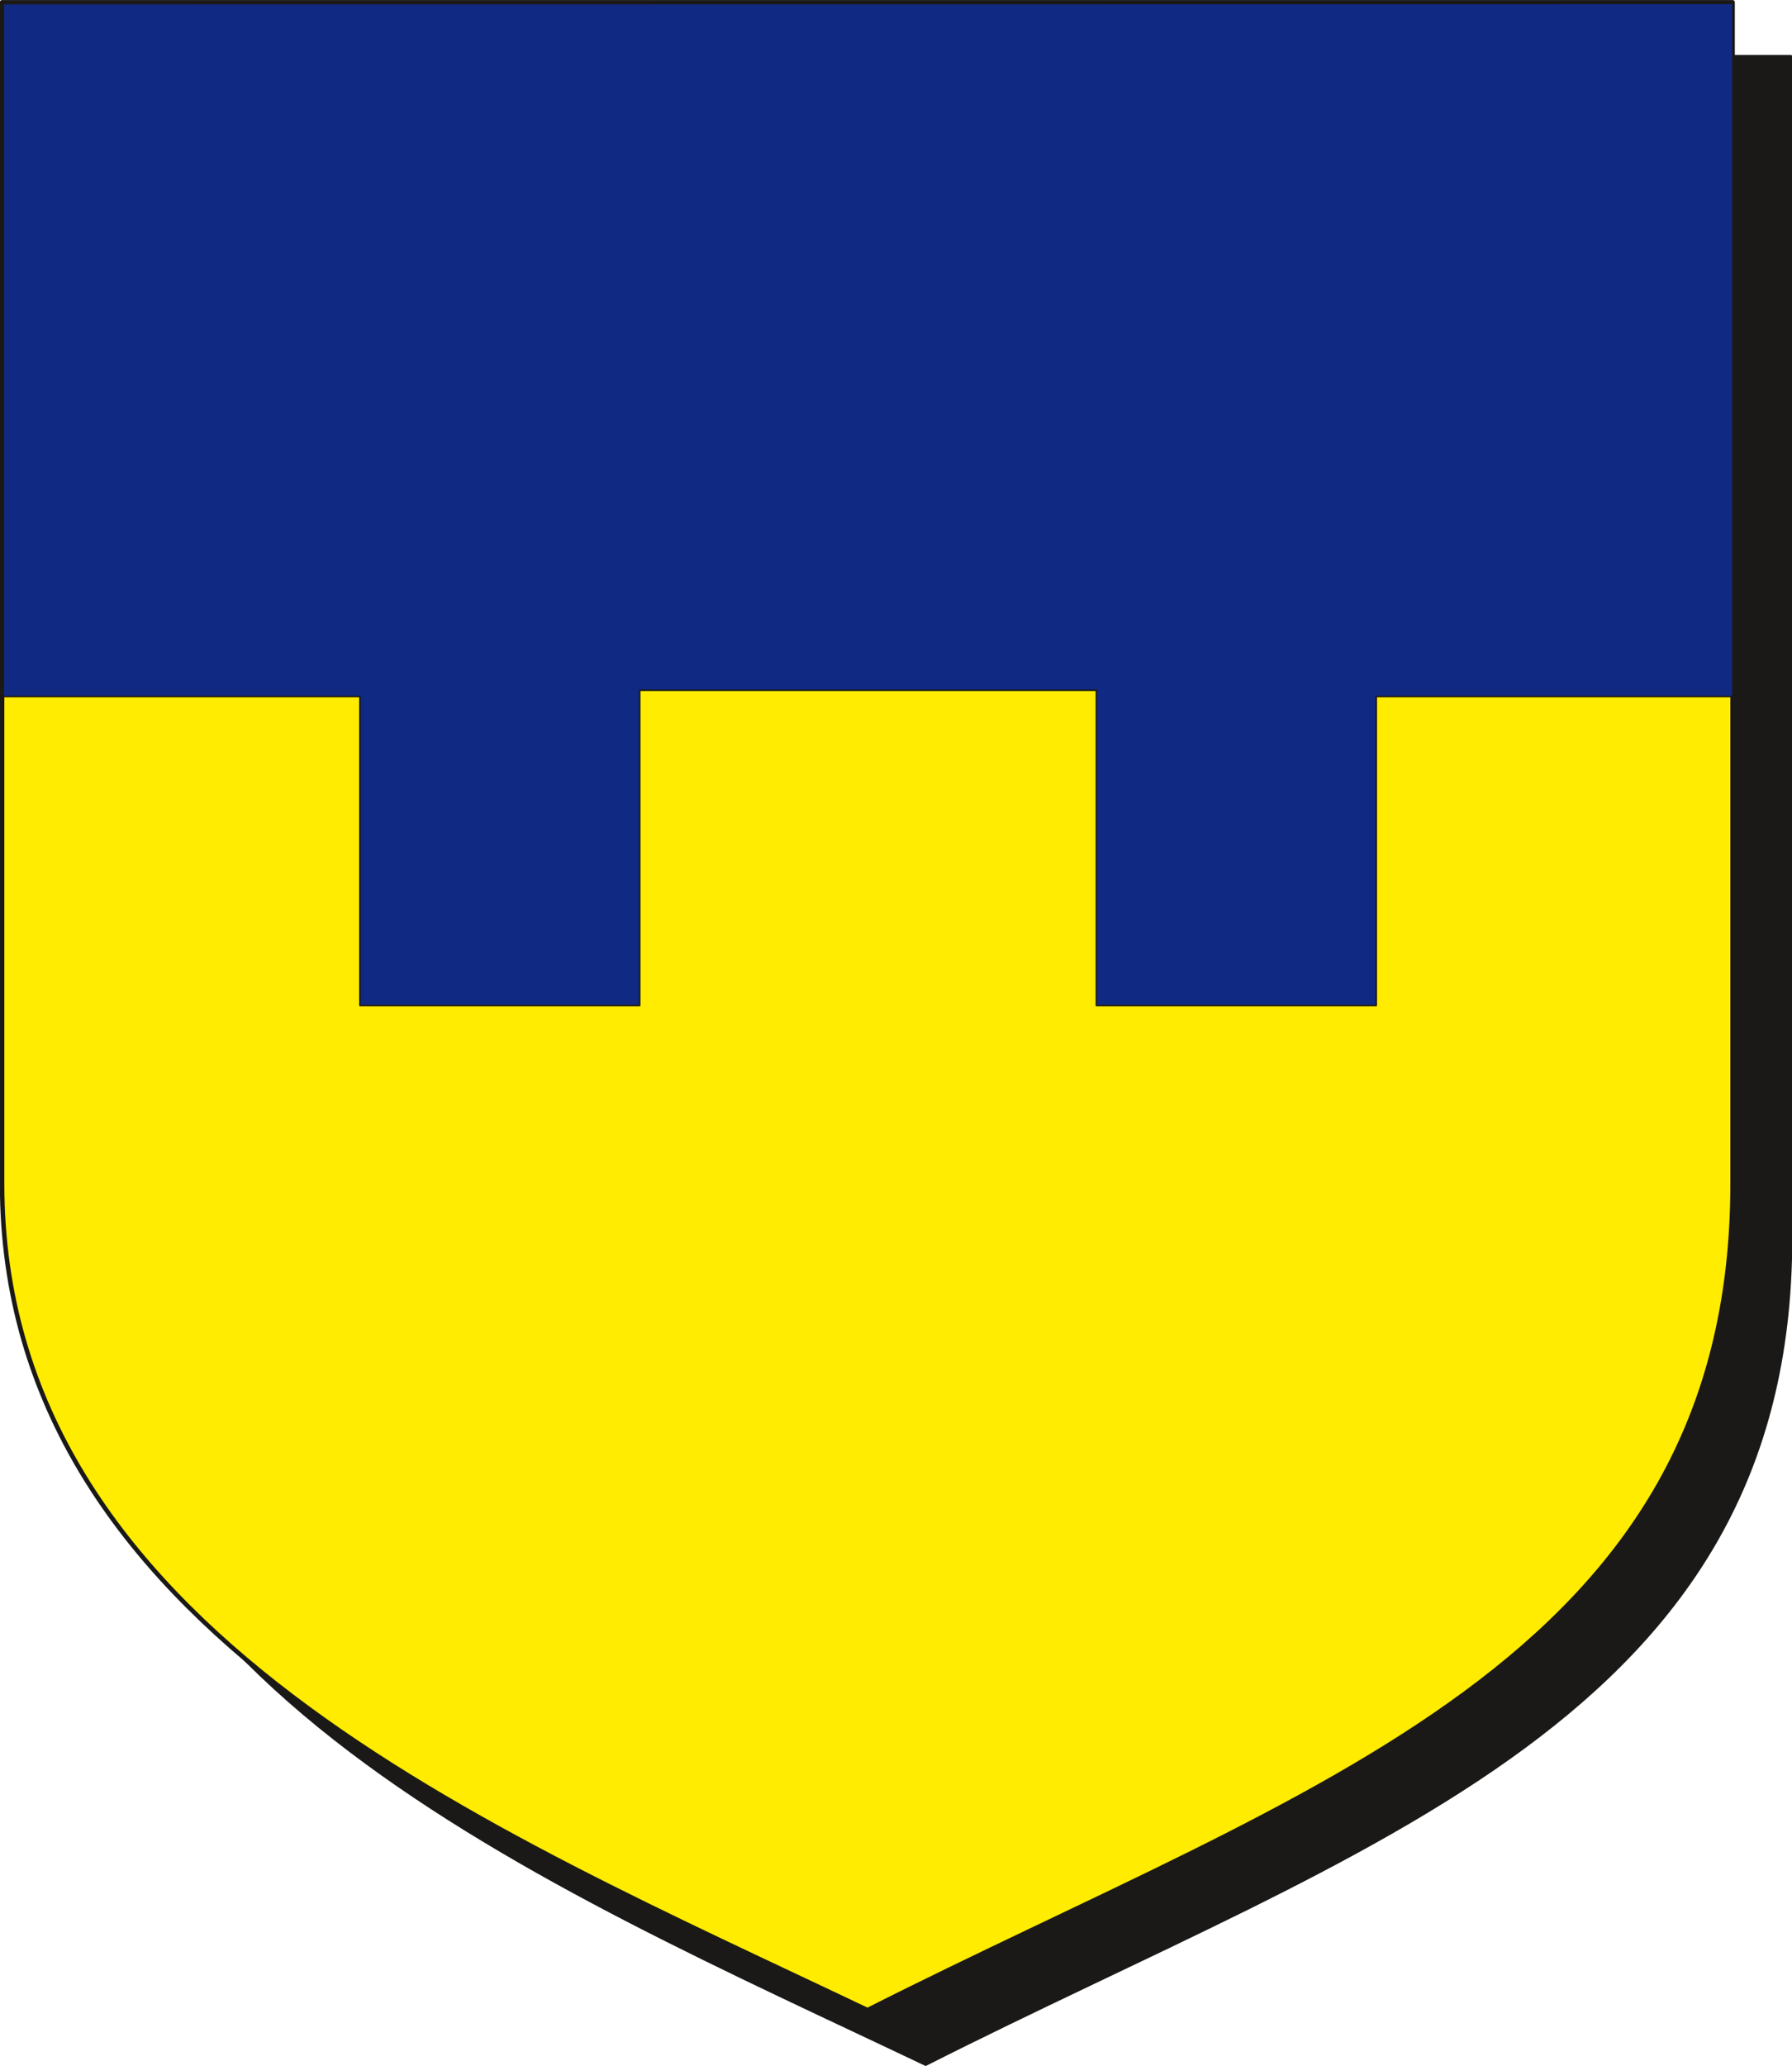 <svg xmlns="http://www.w3.org/2000/svg" xml:space="preserve" width="739.88" height="225.6mm" fill-rule="evenodd" stroke-linejoin="round" stroke-width="28.222" preserveAspectRatio="xMidYMid" version="1.2" viewBox="0 0 19576 22560"><defs class="ClipPathGroup"><clipPath id="a" clipPathUnits="userSpaceOnUse"><path d="M0 0h19576v22560H0z"/></clipPath></defs><g class="SlideGroup"><g class="Slide" clip-path="url(#a)"><g class="Page"><g class="com.sun.star.drawing.ClosedBezierShape"><path fill="none" d="M641 599h18939v21962H641z" class="BoundingBox"/><path fill="#1B1918" d="M19562 617H658v12901c0 4875 5291 7040 9454 9023 4820-2436 9450-3787 9450-9023V617Z"/><path fill="none" stroke="#1B1918" stroke-linejoin="miter" stroke-width="34" d="M19562 617H658v12901c0 4875 5291 7040 9454 9023 4820-2436 9450-3787 9450-9023V617Z"/></g><g class="com.sun.star.drawing.ClosedBezierShape"><path fill="none" d="M-2 0h18955v21978H-2z" class="BoundingBox"/><path fill="#FFEC00" d="M18927 25H23v12901c0 4875 5291 7040 9454 9023 4820-2436 9450-3787 9450-9023V25Z"/><path fill="none" stroke="#1B1918" stroke-linejoin="miter" stroke-width="49" d="M18927 25H23v12901c0 4875 5291 7040 9454 9023 4820-2436 9450-3787 9450-9023V25Z"/></g><g class="com.sun.star.drawing.PolyPolygonShape"><path fill="none" d="M27 29h18913v10960H27z" class="BoundingBox"/><path fill="#102A83" d="M18930 7605h-3896v3374h-3057V7537H6988v3442H3932V7605H36V40l18894-2v7567Z"/><path fill="none" stroke="#1B1918" stroke-linejoin="miter" stroke-width="17" d="M18930 7605h-3896v3374h-3057V7537H6988v3442H3932V7605H36V40l18894-2v7567Z"/></g></g></g></g></svg>
